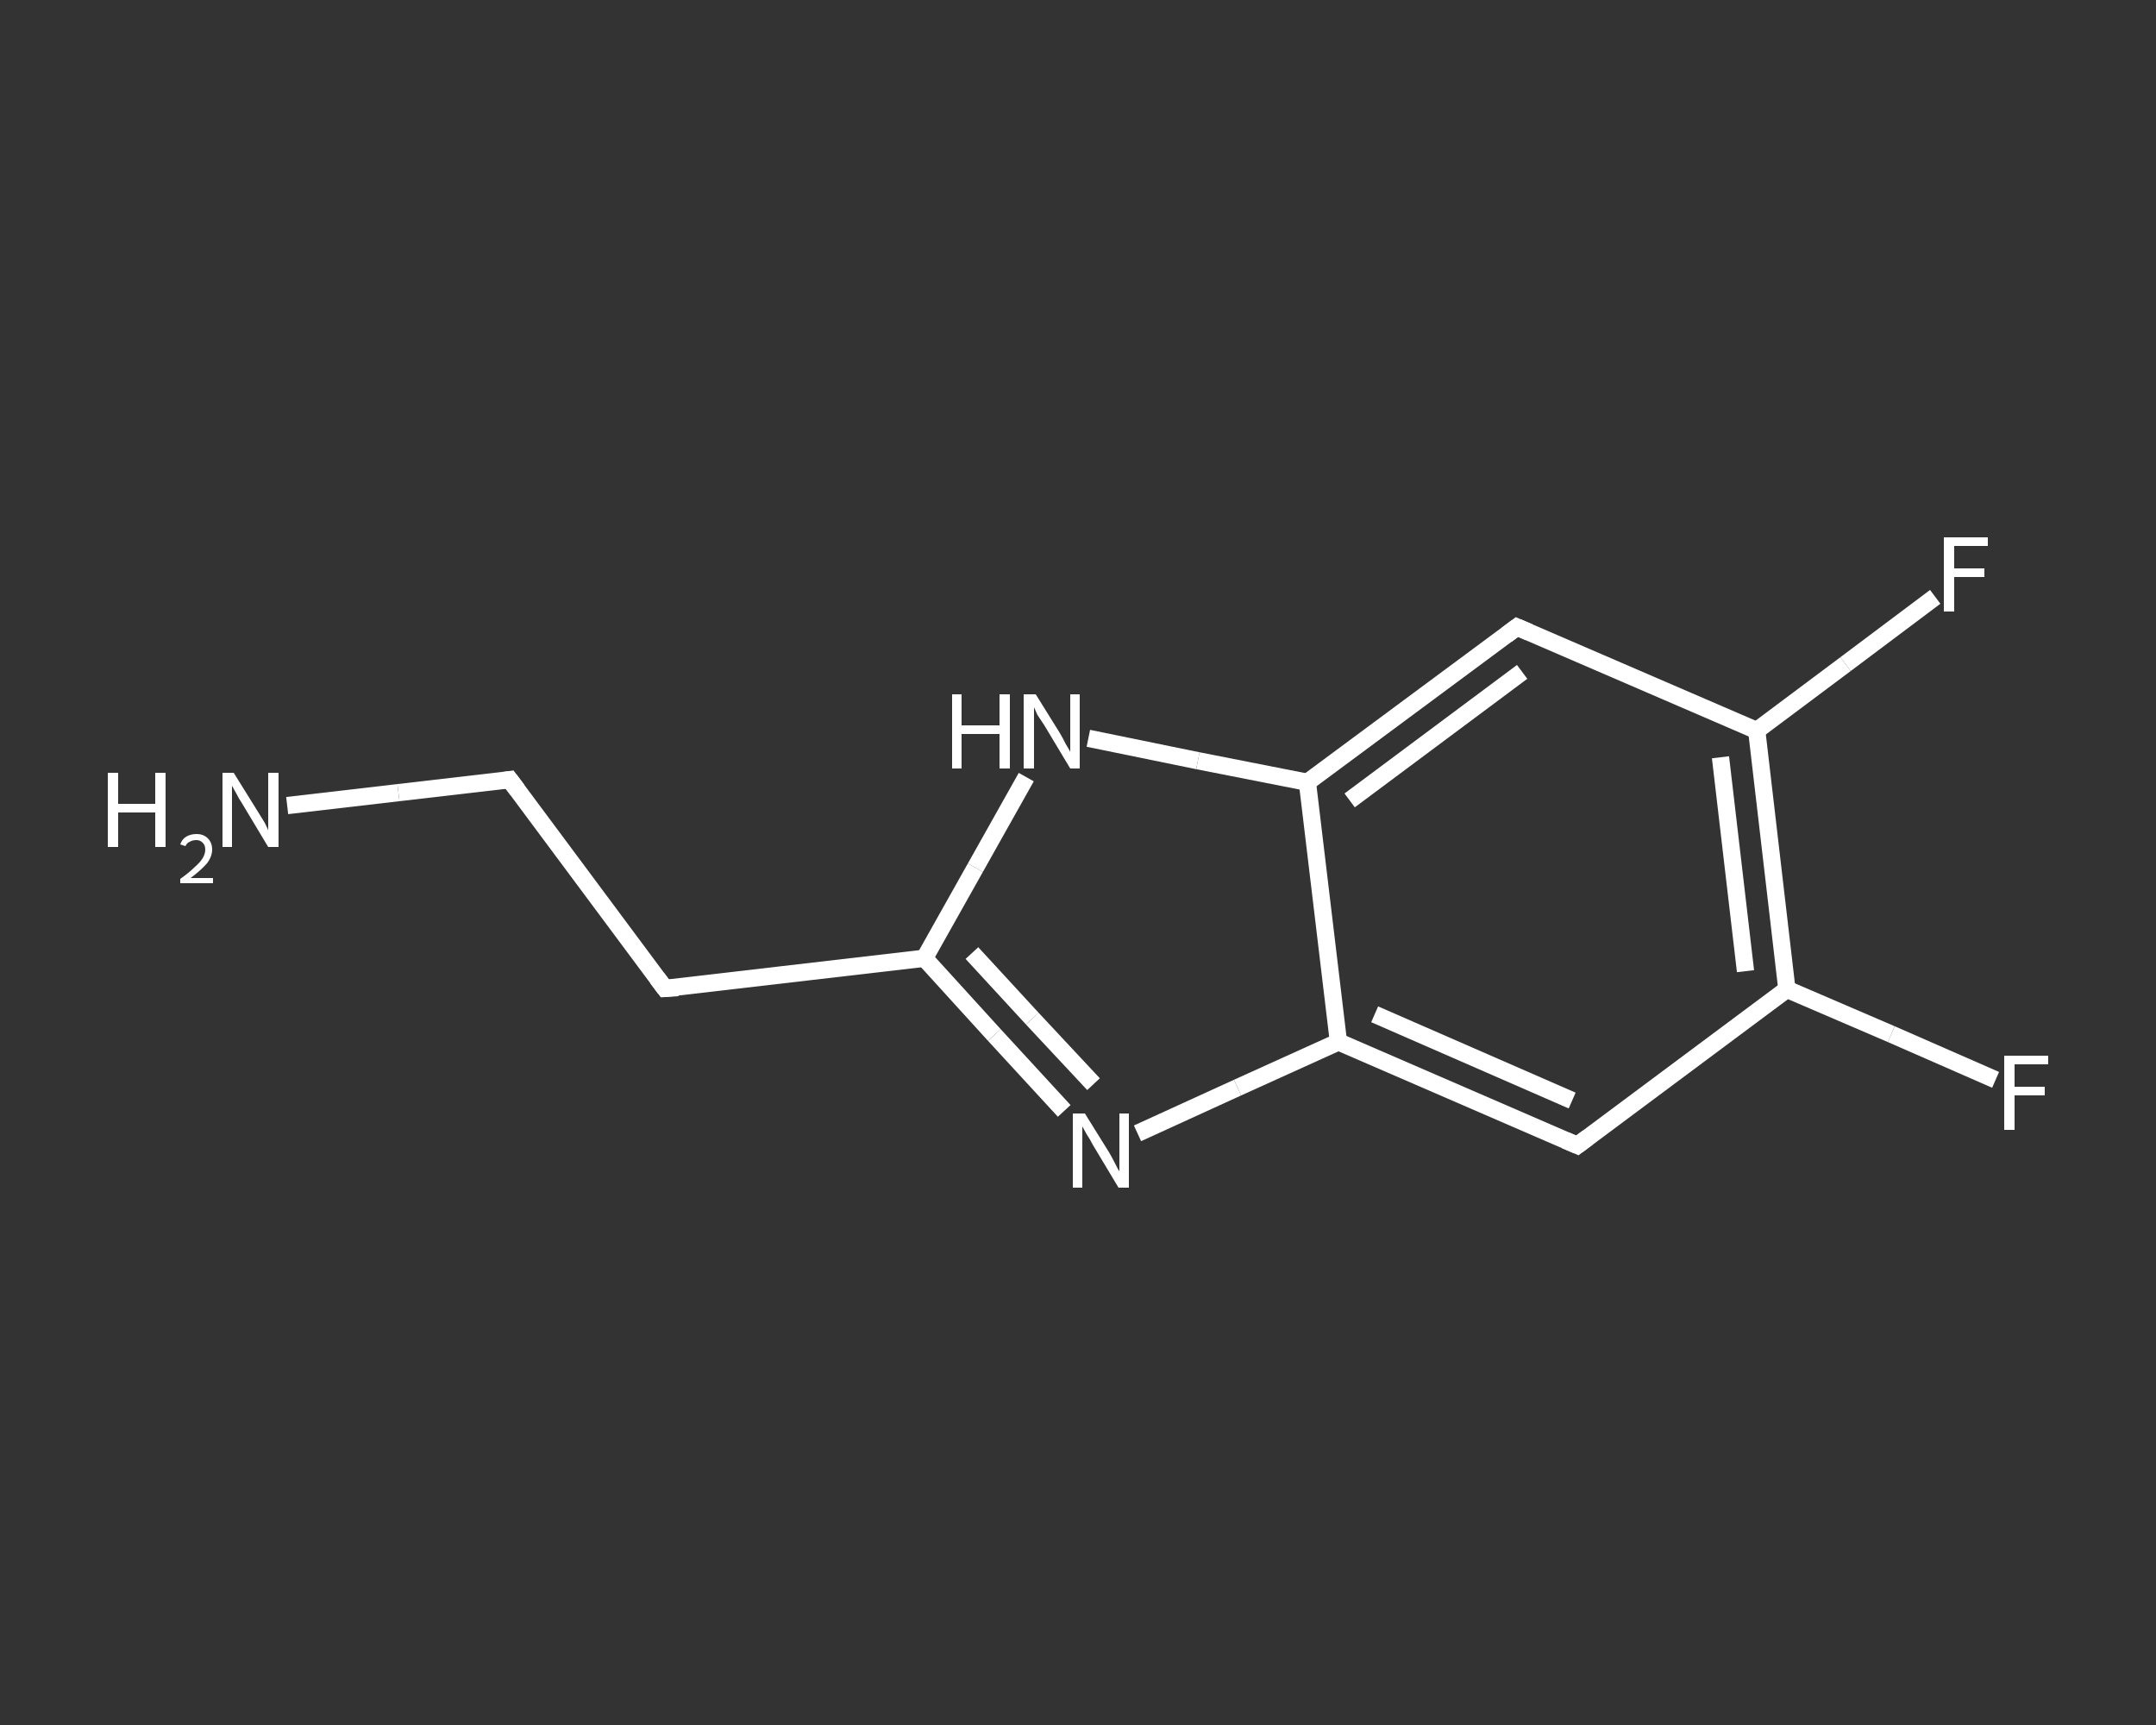 <?xml version='1.0' encoding='iso-8859-1'?>
<svg version='1.1' baseProfile='full'
              xmlns='http://www.w3.org/2000/svg'
                      xmlns:rdkit='http://www.rdkit.org/xml'
                      xmlns:xlink='http://www.w3.org/1999/xlink'
                  xml:space='preserve'
width='250px' height='200px' viewBox='0 0 250 200'>
<rect x="0" y="0" width="250" height="200" fill="#333333" stroke="none"/>
<!-- END OF HEADER -->
<rect style='opacity:1.0;fill:transparent;stroke:none' width='250.0' height='200.0' x='0.0' y='0.0'> </rect>
<path class='bond-0 atom-0 atom-1' d='M 33.3,93.4 L 46.2,91.9' style='fill:none;fill-rule:evenodd;stroke:#FFFFFF;stroke-width:2.0px;stroke-linecap:butt;stroke-linejoin:miter;stroke-opacity:1' />
<path class='bond-0 atom-0 atom-1' d='M 46.2,91.9 L 59.1,90.4' style='fill:none;fill-rule:evenodd;stroke:#FFFFFF;stroke-width:2.0px;stroke-linecap:butt;stroke-linejoin:miter;stroke-opacity:1' />
<path class='bond-1 atom-1 atom-2' d='M 59.1,90.4 L 77.1,114.6' style='fill:none;fill-rule:evenodd;stroke:#FFFFFF;stroke-width:2.0px;stroke-linecap:butt;stroke-linejoin:miter;stroke-opacity:1' />
<path class='bond-2 atom-2 atom-3' d='M 77.1,114.6 L 107.2,111.1' style='fill:none;fill-rule:evenodd;stroke:#FFFFFF;stroke-width:2.0px;stroke-linecap:butt;stroke-linejoin:miter;stroke-opacity:1' />
<path class='bond-3 atom-3 atom-4' d='M 107.2,111.1 L 115.3,120.0' style='fill:none;fill-rule:evenodd;stroke:#FFFFFF;stroke-width:2.0px;stroke-linecap:butt;stroke-linejoin:miter;stroke-opacity:1' />
<path class='bond-3 atom-3 atom-4' d='M 115.3,120.0 L 123.4,128.8' style='fill:none;fill-rule:evenodd;stroke:#FFFFFF;stroke-width:2.0px;stroke-linecap:butt;stroke-linejoin:miter;stroke-opacity:1' />
<path class='bond-3 atom-3 atom-4' d='M 112.7,110.5 L 119.7,118.1' style='fill:none;fill-rule:evenodd;stroke:#FFFFFF;stroke-width:2.0px;stroke-linecap:butt;stroke-linejoin:miter;stroke-opacity:1' />
<path class='bond-3 atom-3 atom-4' d='M 119.7,118.1 L 126.8,125.7' style='fill:none;fill-rule:evenodd;stroke:#FFFFFF;stroke-width:2.0px;stroke-linecap:butt;stroke-linejoin:miter;stroke-opacity:1' />
<path class='bond-4 atom-4 atom-5' d='M 131.9,131.4 L 143.5,126.1' style='fill:none;fill-rule:evenodd;stroke:#FFFFFF;stroke-width:2.0px;stroke-linecap:butt;stroke-linejoin:miter;stroke-opacity:1' />
<path class='bond-4 atom-4 atom-5' d='M 143.5,126.1 L 155.2,120.8' style='fill:none;fill-rule:evenodd;stroke:#FFFFFF;stroke-width:2.0px;stroke-linecap:butt;stroke-linejoin:miter;stroke-opacity:1' />
<path class='bond-5 atom-5 atom-6' d='M 155.2,120.8 L 182.9,132.8' style='fill:none;fill-rule:evenodd;stroke:#FFFFFF;stroke-width:2.0px;stroke-linecap:butt;stroke-linejoin:miter;stroke-opacity:1' />
<path class='bond-5 atom-5 atom-6' d='M 159.4,117.6 L 182.3,127.6' style='fill:none;fill-rule:evenodd;stroke:#FFFFFF;stroke-width:2.0px;stroke-linecap:butt;stroke-linejoin:miter;stroke-opacity:1' />
<path class='bond-6 atom-6 atom-7' d='M 182.9,132.8 L 207.2,114.7' style='fill:none;fill-rule:evenodd;stroke:#FFFFFF;stroke-width:2.0px;stroke-linecap:butt;stroke-linejoin:miter;stroke-opacity:1' />
<path class='bond-7 atom-7 atom-8' d='M 207.2,114.7 L 219.3,119.9' style='fill:none;fill-rule:evenodd;stroke:#FFFFFF;stroke-width:2.0px;stroke-linecap:butt;stroke-linejoin:miter;stroke-opacity:1' />
<path class='bond-7 atom-7 atom-8' d='M 219.3,119.9 L 231.4,125.2' style='fill:none;fill-rule:evenodd;stroke:#FFFFFF;stroke-width:2.0px;stroke-linecap:butt;stroke-linejoin:miter;stroke-opacity:1' />
<path class='bond-8 atom-7 atom-9' d='M 207.2,114.7 L 203.7,84.7' style='fill:none;fill-rule:evenodd;stroke:#FFFFFF;stroke-width:2.0px;stroke-linecap:butt;stroke-linejoin:miter;stroke-opacity:1' />
<path class='bond-8 atom-7 atom-9' d='M 202.4,112.6 L 199.5,87.8' style='fill:none;fill-rule:evenodd;stroke:#FFFFFF;stroke-width:2.0px;stroke-linecap:butt;stroke-linejoin:miter;stroke-opacity:1' />
<path class='bond-9 atom-9 atom-10' d='M 203.7,84.7 L 214.0,77.0' style='fill:none;fill-rule:evenodd;stroke:#FFFFFF;stroke-width:2.0px;stroke-linecap:butt;stroke-linejoin:miter;stroke-opacity:1' />
<path class='bond-9 atom-9 atom-10' d='M 214.0,77.0 L 224.4,69.2' style='fill:none;fill-rule:evenodd;stroke:#FFFFFF;stroke-width:2.0px;stroke-linecap:butt;stroke-linejoin:miter;stroke-opacity:1' />
<path class='bond-10 atom-9 atom-11' d='M 203.7,84.7 L 175.9,72.7' style='fill:none;fill-rule:evenodd;stroke:#FFFFFF;stroke-width:2.0px;stroke-linecap:butt;stroke-linejoin:miter;stroke-opacity:1' />
<path class='bond-11 atom-11 atom-12' d='M 175.9,72.7 L 151.6,90.7' style='fill:none;fill-rule:evenodd;stroke:#FFFFFF;stroke-width:2.0px;stroke-linecap:butt;stroke-linejoin:miter;stroke-opacity:1' />
<path class='bond-11 atom-11 atom-12' d='M 176.5,77.9 L 156.5,92.8' style='fill:none;fill-rule:evenodd;stroke:#FFFFFF;stroke-width:2.0px;stroke-linecap:butt;stroke-linejoin:miter;stroke-opacity:1' />
<path class='bond-12 atom-12 atom-13' d='M 151.6,90.7 L 138.9,88.2' style='fill:none;fill-rule:evenodd;stroke:#FFFFFF;stroke-width:2.0px;stroke-linecap:butt;stroke-linejoin:miter;stroke-opacity:1' />
<path class='bond-12 atom-12 atom-13' d='M 138.9,88.2 L 126.2,85.6' style='fill:none;fill-rule:evenodd;stroke:#FFFFFF;stroke-width:2.0px;stroke-linecap:butt;stroke-linejoin:miter;stroke-opacity:1' />
<path class='bond-13 atom-13 atom-3' d='M 119.0,90.1 L 113.1,100.6' style='fill:none;fill-rule:evenodd;stroke:#FFFFFF;stroke-width:2.0px;stroke-linecap:butt;stroke-linejoin:miter;stroke-opacity:1' />
<path class='bond-13 atom-13 atom-3' d='M 113.1,100.6 L 107.2,111.1' style='fill:none;fill-rule:evenodd;stroke:#FFFFFF;stroke-width:2.0px;stroke-linecap:butt;stroke-linejoin:miter;stroke-opacity:1' />
<path class='bond-14 atom-12 atom-5' d='M 151.6,90.7 L 155.2,120.8' style='fill:none;fill-rule:evenodd;stroke:#FFFFFF;stroke-width:2.0px;stroke-linecap:butt;stroke-linejoin:miter;stroke-opacity:1' />
<path d='M 58.4,90.5 L 59.1,90.4 L 60.0,91.6' style='fill:none;stroke:#FFFFFF;stroke-width:2.0px;stroke-linecap:butt;stroke-linejoin:miter;stroke-opacity:1;' />
<path d='M 76.2,113.4 L 77.1,114.6 L 78.6,114.5' style='fill:none;stroke:#FFFFFF;stroke-width:2.0px;stroke-linecap:butt;stroke-linejoin:miter;stroke-opacity:1;' />
<path d='M 181.5,132.2 L 182.9,132.8 L 184.1,131.9' style='fill:none;stroke:#FFFFFF;stroke-width:2.0px;stroke-linecap:butt;stroke-linejoin:miter;stroke-opacity:1;' />
<path d='M 177.3,73.3 L 175.9,72.7 L 174.7,73.6' style='fill:none;stroke:#FFFFFF;stroke-width:2.0px;stroke-linecap:butt;stroke-linejoin:miter;stroke-opacity:1;' />
<path class='atom-0' d='M 12.5 89.6
L 13.7 89.6
L 13.7 93.2
L 18.0 93.2
L 18.0 89.6
L 19.2 89.6
L 19.2 98.2
L 18.0 98.2
L 18.0 94.2
L 13.7 94.2
L 13.7 98.2
L 12.5 98.2
L 12.5 89.6
' fill='#FFFFFF'/>
<path class='atom-0' d='M 20.9 97.9
Q 21.1 97.3, 21.6 97.0
Q 22.1 96.7, 22.8 96.7
Q 23.6 96.7, 24.1 97.2
Q 24.6 97.7, 24.6 98.5
Q 24.6 99.3, 24.0 100.1
Q 23.3 100.9, 22.1 101.8
L 24.7 101.8
L 24.7 102.4
L 20.9 102.4
L 20.9 101.9
Q 21.9 101.2, 22.5 100.6
Q 23.2 100.0, 23.5 99.5
Q 23.8 99.0, 23.8 98.5
Q 23.8 98.0, 23.5 97.7
Q 23.2 97.4, 22.8 97.4
Q 22.3 97.4, 22.0 97.6
Q 21.7 97.7, 21.5 98.1
L 20.9 97.9
' fill='#FFFFFF'/>
<path class='atom-0' d='M 27.1 89.6
L 29.9 94.1
Q 30.2 94.6, 30.7 95.4
Q 31.1 96.2, 31.1 96.3
L 31.1 89.6
L 32.3 89.6
L 32.3 98.2
L 31.1 98.2
L 28.1 93.2
Q 27.7 92.6, 27.4 92.0
Q 27.0 91.3, 26.9 91.1
L 26.9 98.2
L 25.8 98.2
L 25.8 89.6
L 27.1 89.6
' fill='#FFFFFF'/>
<path class='atom-4' d='M 125.8 129.1
L 128.6 133.6
Q 128.9 134.1, 129.3 134.9
Q 129.7 135.7, 129.8 135.8
L 129.8 129.1
L 130.9 129.1
L 130.9 137.7
L 129.7 137.7
L 126.7 132.7
Q 126.4 132.1, 126.0 131.5
Q 125.6 130.8, 125.5 130.6
L 125.5 137.7
L 124.4 137.7
L 124.4 129.1
L 125.8 129.1
' fill='#FFFFFF'/>
<path class='atom-8' d='M 232.4 122.4
L 237.5 122.4
L 237.5 123.4
L 233.6 123.4
L 233.6 126.0
L 237.1 126.0
L 237.1 127.0
L 233.6 127.0
L 233.6 131.0
L 232.4 131.0
L 232.4 122.4
' fill='#FFFFFF'/>
<path class='atom-10' d='M 225.4 62.3
L 230.5 62.3
L 230.5 63.3
L 226.6 63.3
L 226.6 65.9
L 230.1 65.9
L 230.1 66.9
L 226.6 66.9
L 226.6 70.9
L 225.4 70.9
L 225.4 62.3
' fill='#FFFFFF'/>
<path class='atom-13' d='M 110.4 80.5
L 111.5 80.5
L 111.5 84.1
L 115.9 84.1
L 115.9 80.5
L 117.1 80.5
L 117.1 89.1
L 115.9 89.1
L 115.9 85.1
L 111.5 85.1
L 111.5 89.1
L 110.4 89.1
L 110.4 80.5
' fill='#FFFFFF'/>
<path class='atom-13' d='M 120.1 80.5
L 122.9 85.0
Q 123.2 85.5, 123.6 86.3
Q 124.1 87.1, 124.1 87.2
L 124.1 80.5
L 125.2 80.5
L 125.2 89.1
L 124.1 89.1
L 121.1 84.1
Q 120.7 83.5, 120.3 82.9
Q 120.0 82.2, 119.9 82.0
L 119.9 89.1
L 118.7 89.1
L 118.7 80.5
L 120.1 80.5
' fill='#FFFFFF'/>
</svg>
